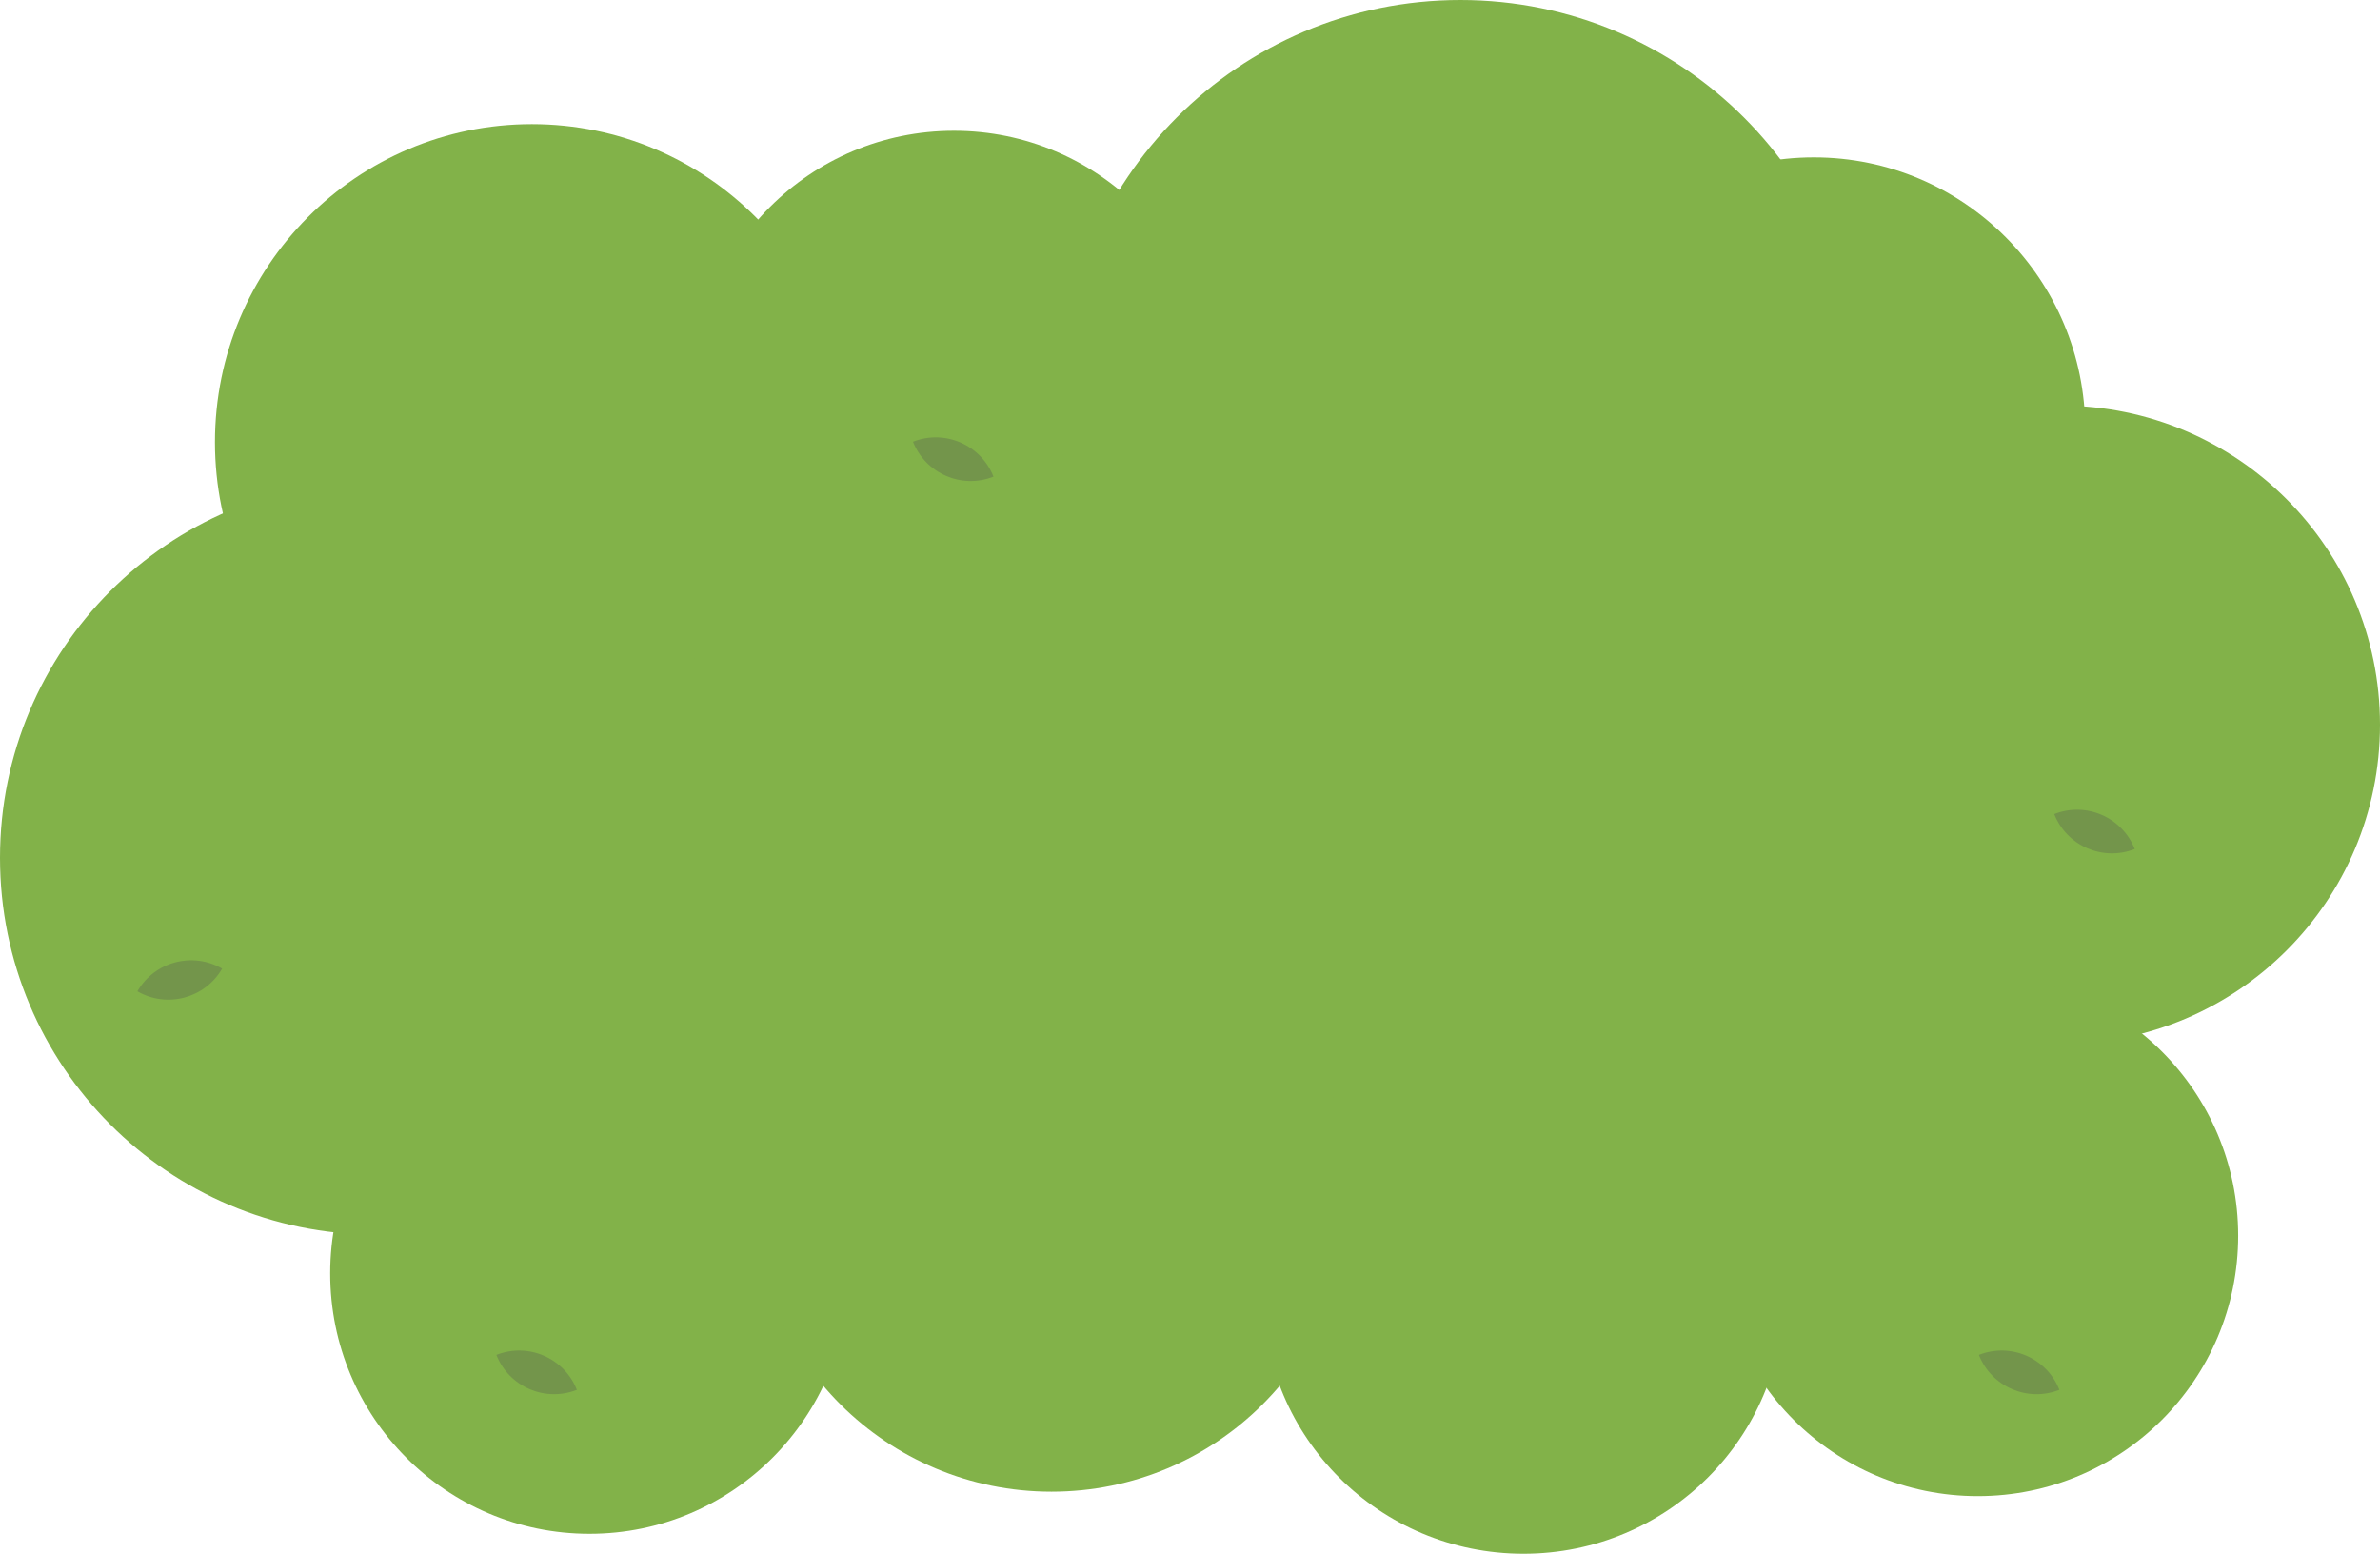 <svg width="1074" height="701" viewBox="0 0 1074 701" fill="none" xmlns="http://www.w3.org/2000/svg">
<path d="M240 343C318.977 343 383 278.753 383 199.5C383 120.247 318.977 56 240 56C161.023 56 97 120.247 97 199.5C97 278.753 161.023 343 240 343Z" fill="#82B249"/>
<path d="M430.5 294C495.393 294 548 241.394 548 176.5C548 111.607 495.393 59 430.5 59C365.607 59 313 111.607 313 176.5C313 241.394 365.607 294 430.5 294Z" fill="#82B249"/>
<path d="M818.5 317C886.155 317 941 261.931 941 194C941 126.069 886.155 71 818.5 71C750.845 71 696 126.069 696 194C696 261.931 750.845 317 818.5 317Z" fill="#82B249"/>
<path d="M758 523C844.709 523 915 453.156 915 367C915 280.843 844.709 211 758 211C671.291 211 601 280.843 601 367C601 453.156 671.291 523 758 523Z" fill="#82B249"/>
<path d="M611 558C697.709 558 768 488.156 768 402C768 315.843 697.709 246 611 246C524.291 246 454 315.843 454 402C454 488.156 524.291 558 611 558Z" fill="#82B249"/>
<path d="M930 471C1009.53 471 1074 406.529 1074 327C1074 247.471 1009.53 183 930 183C850.471 183 786 247.471 786 327C786 406.529 850.471 471 930 471Z" fill="#82B249"/>
<path d="M687.5 701C752.393 701 805 648.617 805 584C805 519.383 752.393 467 687.5 467C622.607 467 570 519.383 570 584C570 648.617 622.607 701 687.5 701Z" fill="#82B249"/>
<path d="M892.5 675C957.393 675 1010 622.394 1010 557.5C1010 492.606 957.393 440 892.5 440C827.606 440 775 492.606 775 557.5C775 622.394 827.606 675 892.5 675Z" fill="#82B249"/>
<path d="M266 692C330.617 692 383 639.393 383 574.5C383 509.606 330.617 457 266 457C201.383 457 149 509.606 149 574.5C149 639.393 201.383 692 266 692Z" fill="#82B249"/>
<path d="M474.5 673C548.782 673 609 613.006 609 539C609 464.994 548.782 405 474.5 405C400.218 405 340 464.994 340 539C340 613.006 400.218 673 474.5 673Z" fill="#82B249"/>
<path d="M405 532C498.888 532 575 455.664 575 361.5C575 267.335 498.888 191 405 191C311.112 191 235 267.335 235 361.5C235 455.664 311.112 532 405 532Z" fill="#82B249"/>
<path d="M169.5 557C263.112 557 339 480.888 339 387C339 293.112 263.112 217 169.5 217C75.888 217 0 293.112 0 387C0 480.888 75.888 557 169.5 557Z" fill="#82B249"/>
<path d="M659 362C758.963 362 840 280.963 840 181C840 81.036 758.963 0 659 0C559.036 0 478 81.036 478 181C478 280.963 559.036 362 659 362Z" fill="#82B249"/>
<path d="M62 447.249C69.732 433.857 86.856 429.268 100.249 437V437V437C92.517 450.392 75.392 454.981 62 447.249V447.249V447.249Z" fill="#73954B"/>
<path d="M260.325 627.044C245.941 632.723 229.678 625.666 223.999 611.283V611.283V611.283C238.382 605.604 254.646 612.66 260.325 627.044V627.044V627.044Z" fill="#73954B"/>
<path d="M448.325 215.044C433.941 220.723 417.678 213.666 411.999 199.283V199.283V199.283C426.382 193.604 442.646 200.66 448.325 215.044V215.044V215.044Z" fill="#73954B"/>
<path d="M963.325 383.044C948.941 388.723 932.678 381.666 926.999 367.283V367.283V367.283C941.382 361.604 957.646 368.66 963.325 383.044V383.044V383.044Z" fill="#73954B"/>
<path d="M929.325 627.044C914.941 632.723 898.678 625.666 892.999 611.283V611.283V611.283C907.382 605.604 923.646 612.66 929.325 627.044V627.044V627.044Z" fill="#73954B"/>
</svg>
